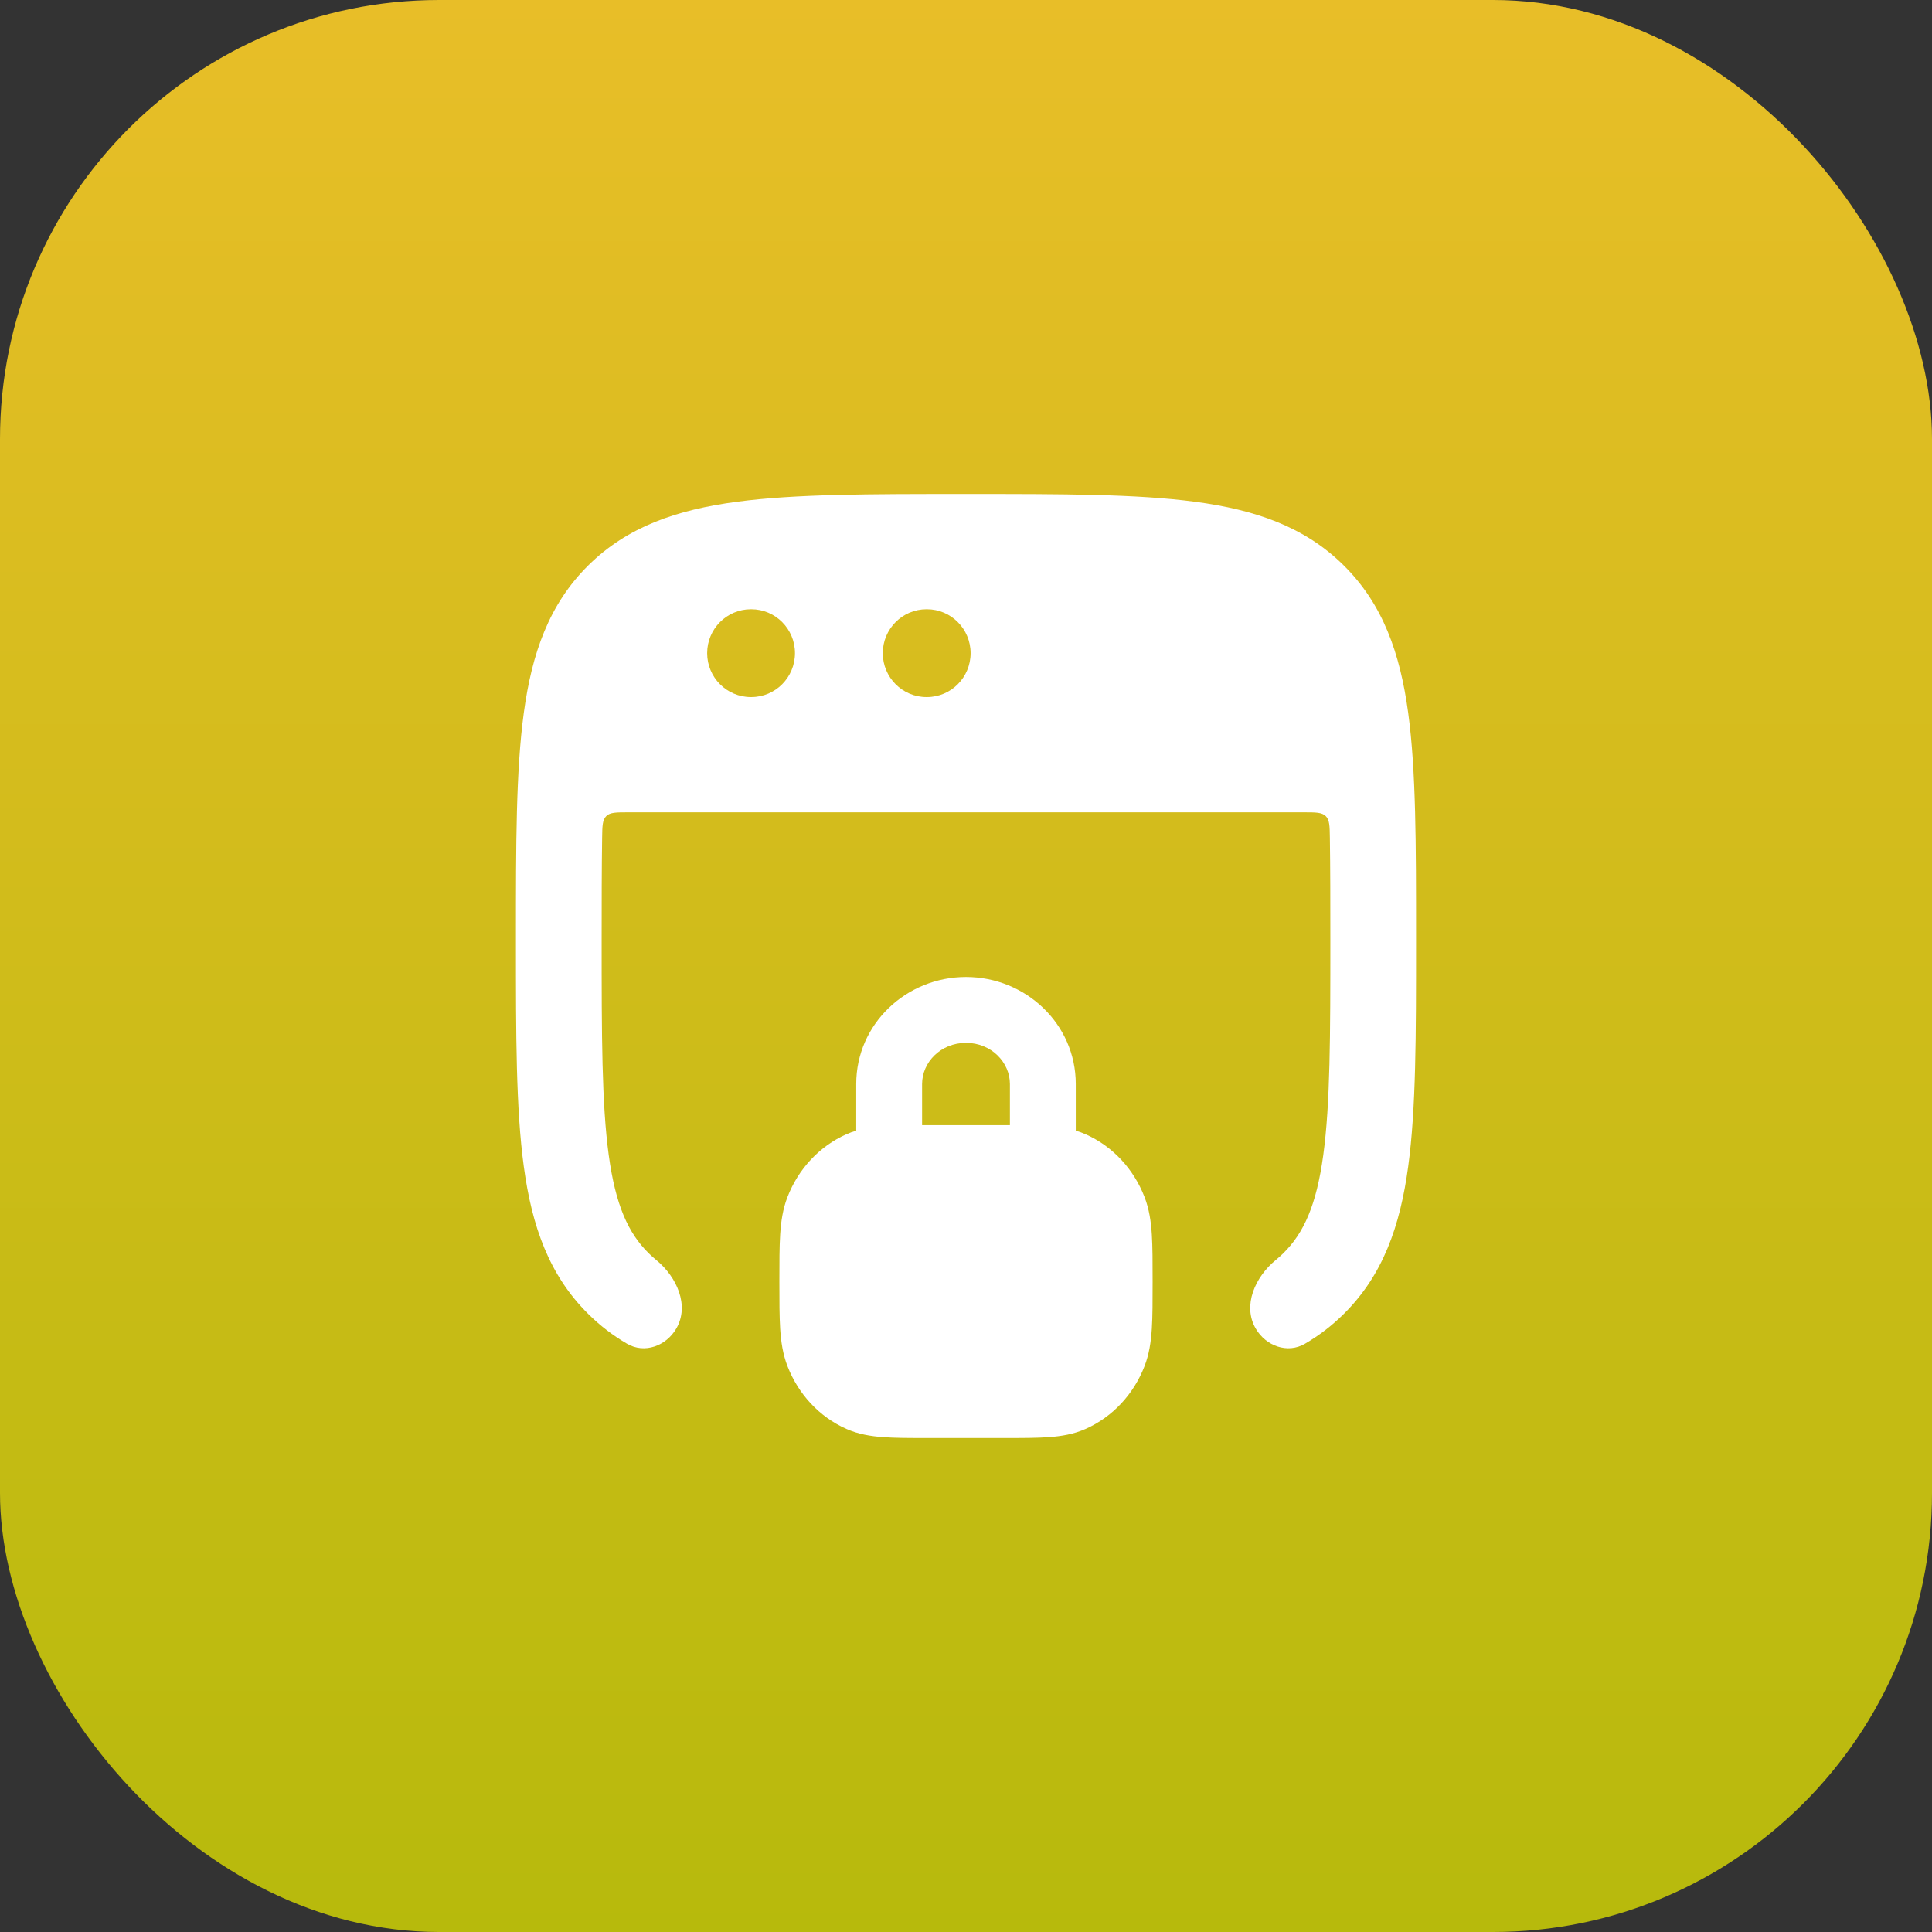<svg width="44" height="44" viewBox="0 0 44 44" fill="none" xmlns="http://www.w3.org/2000/svg">
<rect x="0" y="0" width="44" height="44" fill="#333333" stroke="none"/>
<rect width="44" height="44" rx="10" fill="url(#paint0_linear_20868_8385)"/>
<path fill-rule="evenodd" clip-rule="evenodd" d="M27.217 11.427C25.89 11.25 24.197 11.25 22.072 11.25H21.928C19.803 11.25 18.11 11.25 16.783 11.427C15.414 11.609 14.289 11.994 13.398 12.876C12.505 13.759 12.113 14.877 11.929 16.236C11.75 17.551 11.75 19.227 11.75 21.328V21.474C11.75 23.575 11.75 25.252 11.929 26.566C12.113 27.926 12.505 29.043 13.398 29.926C13.669 30.195 13.963 30.418 14.28 30.603C14.677 30.836 15.171 30.655 15.402 30.257C15.707 29.733 15.415 29.081 14.946 28.697C14.885 28.647 14.827 28.595 14.771 28.54C14.305 28.079 14.018 27.443 13.863 26.304C13.704 25.136 13.702 23.592 13.702 21.401C13.702 20.533 13.703 19.766 13.713 19.084C13.717 18.81 13.719 18.673 13.807 18.586C13.894 18.5 14.033 18.5 14.309 18.5H29.691C29.967 18.5 30.106 18.5 30.193 18.586C30.281 18.673 30.283 18.81 30.287 19.084C30.297 19.766 30.298 20.533 30.298 21.401C30.298 23.592 30.296 25.136 30.137 26.304C29.982 27.443 29.695 28.079 29.229 28.54C29.173 28.595 29.115 28.647 29.054 28.697C28.585 29.081 28.293 29.733 28.598 30.257C28.829 30.655 29.323 30.836 29.72 30.603C30.037 30.418 30.331 30.195 30.602 29.926C31.495 29.043 31.887 27.926 32.071 26.566C32.25 25.252 32.25 23.575 32.25 21.474V21.328C32.25 19.227 32.25 17.551 32.071 16.236C31.887 14.877 31.495 13.759 30.602 12.876C29.711 11.994 28.586 11.609 27.217 11.427ZM17.101 13.875C16.551 13.875 16.105 14.323 16.105 14.875C16.105 15.427 16.551 15.875 17.101 15.875H17.11C17.66 15.875 18.105 15.427 18.105 14.875C18.105 14.323 17.66 13.875 17.11 13.875H17.101ZM21.101 13.875C20.551 13.875 20.105 14.323 20.105 14.875C20.105 15.427 20.551 15.875 21.101 15.875H21.11C21.66 15.875 22.105 15.427 22.105 14.875C22.105 14.323 21.66 13.875 21.11 13.875H21.101Z" fill="white"/>
<path fill-rule="evenodd" clip-rule="evenodd" d="M19.5 25.749V24.688C19.5 23.316 20.645 22.25 22 22.25C23.355 22.25 24.5 23.316 24.5 24.688V25.749C24.575 25.772 24.65 25.799 24.724 25.832C25.344 26.107 25.821 26.628 26.066 27.262C26.172 27.536 26.213 27.817 26.232 28.114C26.25 28.399 26.25 28.747 26.25 29.164V29.211C26.25 29.628 26.25 29.976 26.232 30.261C26.213 30.558 26.172 30.839 26.066 31.113C25.821 31.747 25.344 32.268 24.724 32.543C24.452 32.664 24.173 32.709 23.887 32.73C23.616 32.75 23.287 32.75 22.901 32.75H21.099C20.713 32.75 20.384 32.75 20.113 32.73C19.827 32.709 19.548 32.664 19.276 32.543C18.656 32.268 18.179 31.747 17.934 31.113C17.828 30.839 17.787 30.558 17.768 30.261C17.75 29.976 17.75 29.628 17.75 29.211V29.164C17.75 28.747 17.75 28.399 17.768 28.114C17.787 27.817 17.828 27.536 17.934 27.262C18.179 26.628 18.656 26.107 19.276 25.832C19.35 25.799 19.425 25.772 19.5 25.749ZM21 24.688C21 24.195 21.422 23.75 22 23.75C22.578 23.75 23 24.195 23 24.688V25.625C22.968 25.625 22.934 25.625 22.901 25.625H21.099C21.066 25.625 21.032 25.625 21 25.625V24.688Z" fill="white"/>
<defs>
<linearGradient id="paint0_linear_20868_8385" x1="22" y1="0" x2="22" y2="44" gradientUnits="userSpaceOnUse">
<stop stop-color="#E8BE28"/>
<stop offset="1" stop-color="#B7BA0C"/>
</linearGradient>
</defs>
</svg>
